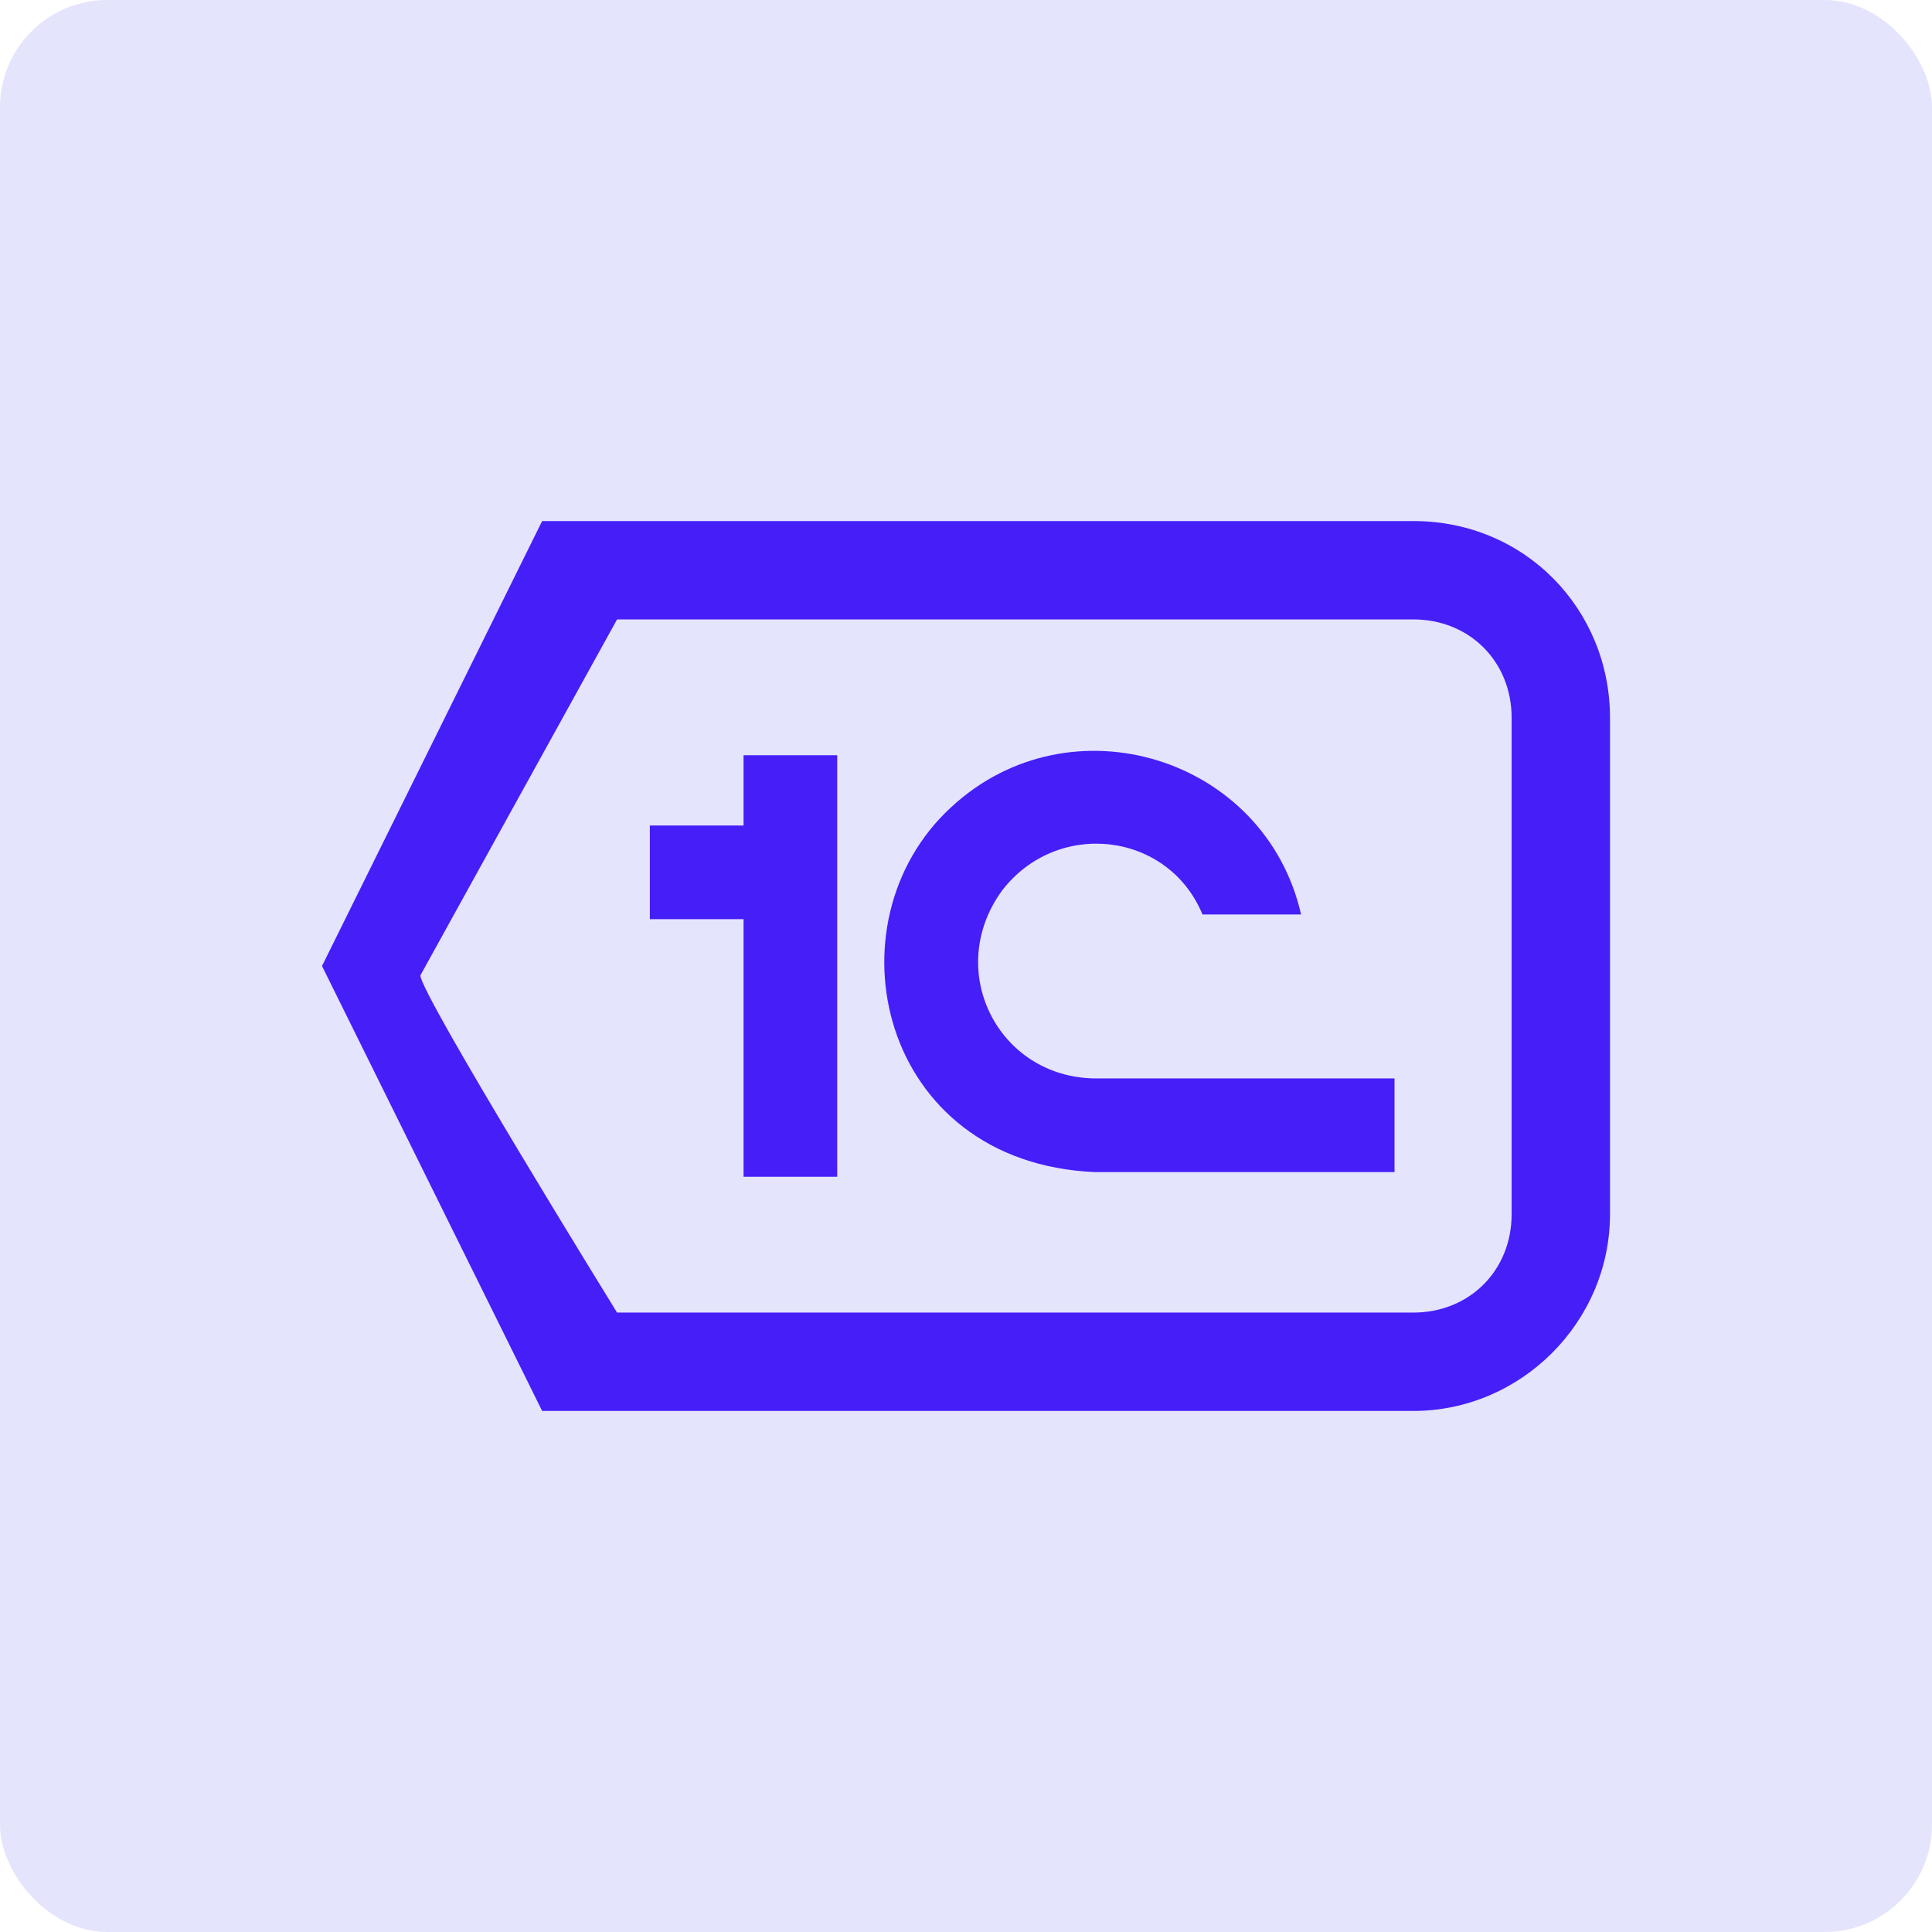 <svg width="36" height="36" viewBox="0 0 36 36" fill="none" xmlns="http://www.w3.org/2000/svg">
<rect width="36" height="36" rx="2" fill="#E4E4FD"/>
<path d="M26.335 9.709H10.102L6 18L10.102 26.291H26.335C28.342 26.291 30 24.633 30 22.625V13.375C30 11.367 28.429 9.709 26.335 9.709ZM26.335 11.542C27.382 11.542 28.167 12.327 28.167 13.375V22.625C28.167 23.673 27.382 24.458 26.335 24.458H11.498C11.498 24.458 7.833 18.524 7.833 18.175L11.498 11.542H26.335H26.335ZM22.407 17.04C21.766 15.494 19.704 15.258 18.675 16.59C17.588 18.076 18.593 20.072 20.4 20.095H25.985V21.84H20.4C16.383 21.668 15.375 17.191 17.729 15.036C19.945 12.988 23.574 14.104 24.244 17.04H22.407ZM15.6 14.073V21.927H13.855V17.127H12.109V15.382H13.855V14.073H15.6Z" fill="#461EF8"/>
</svg>
